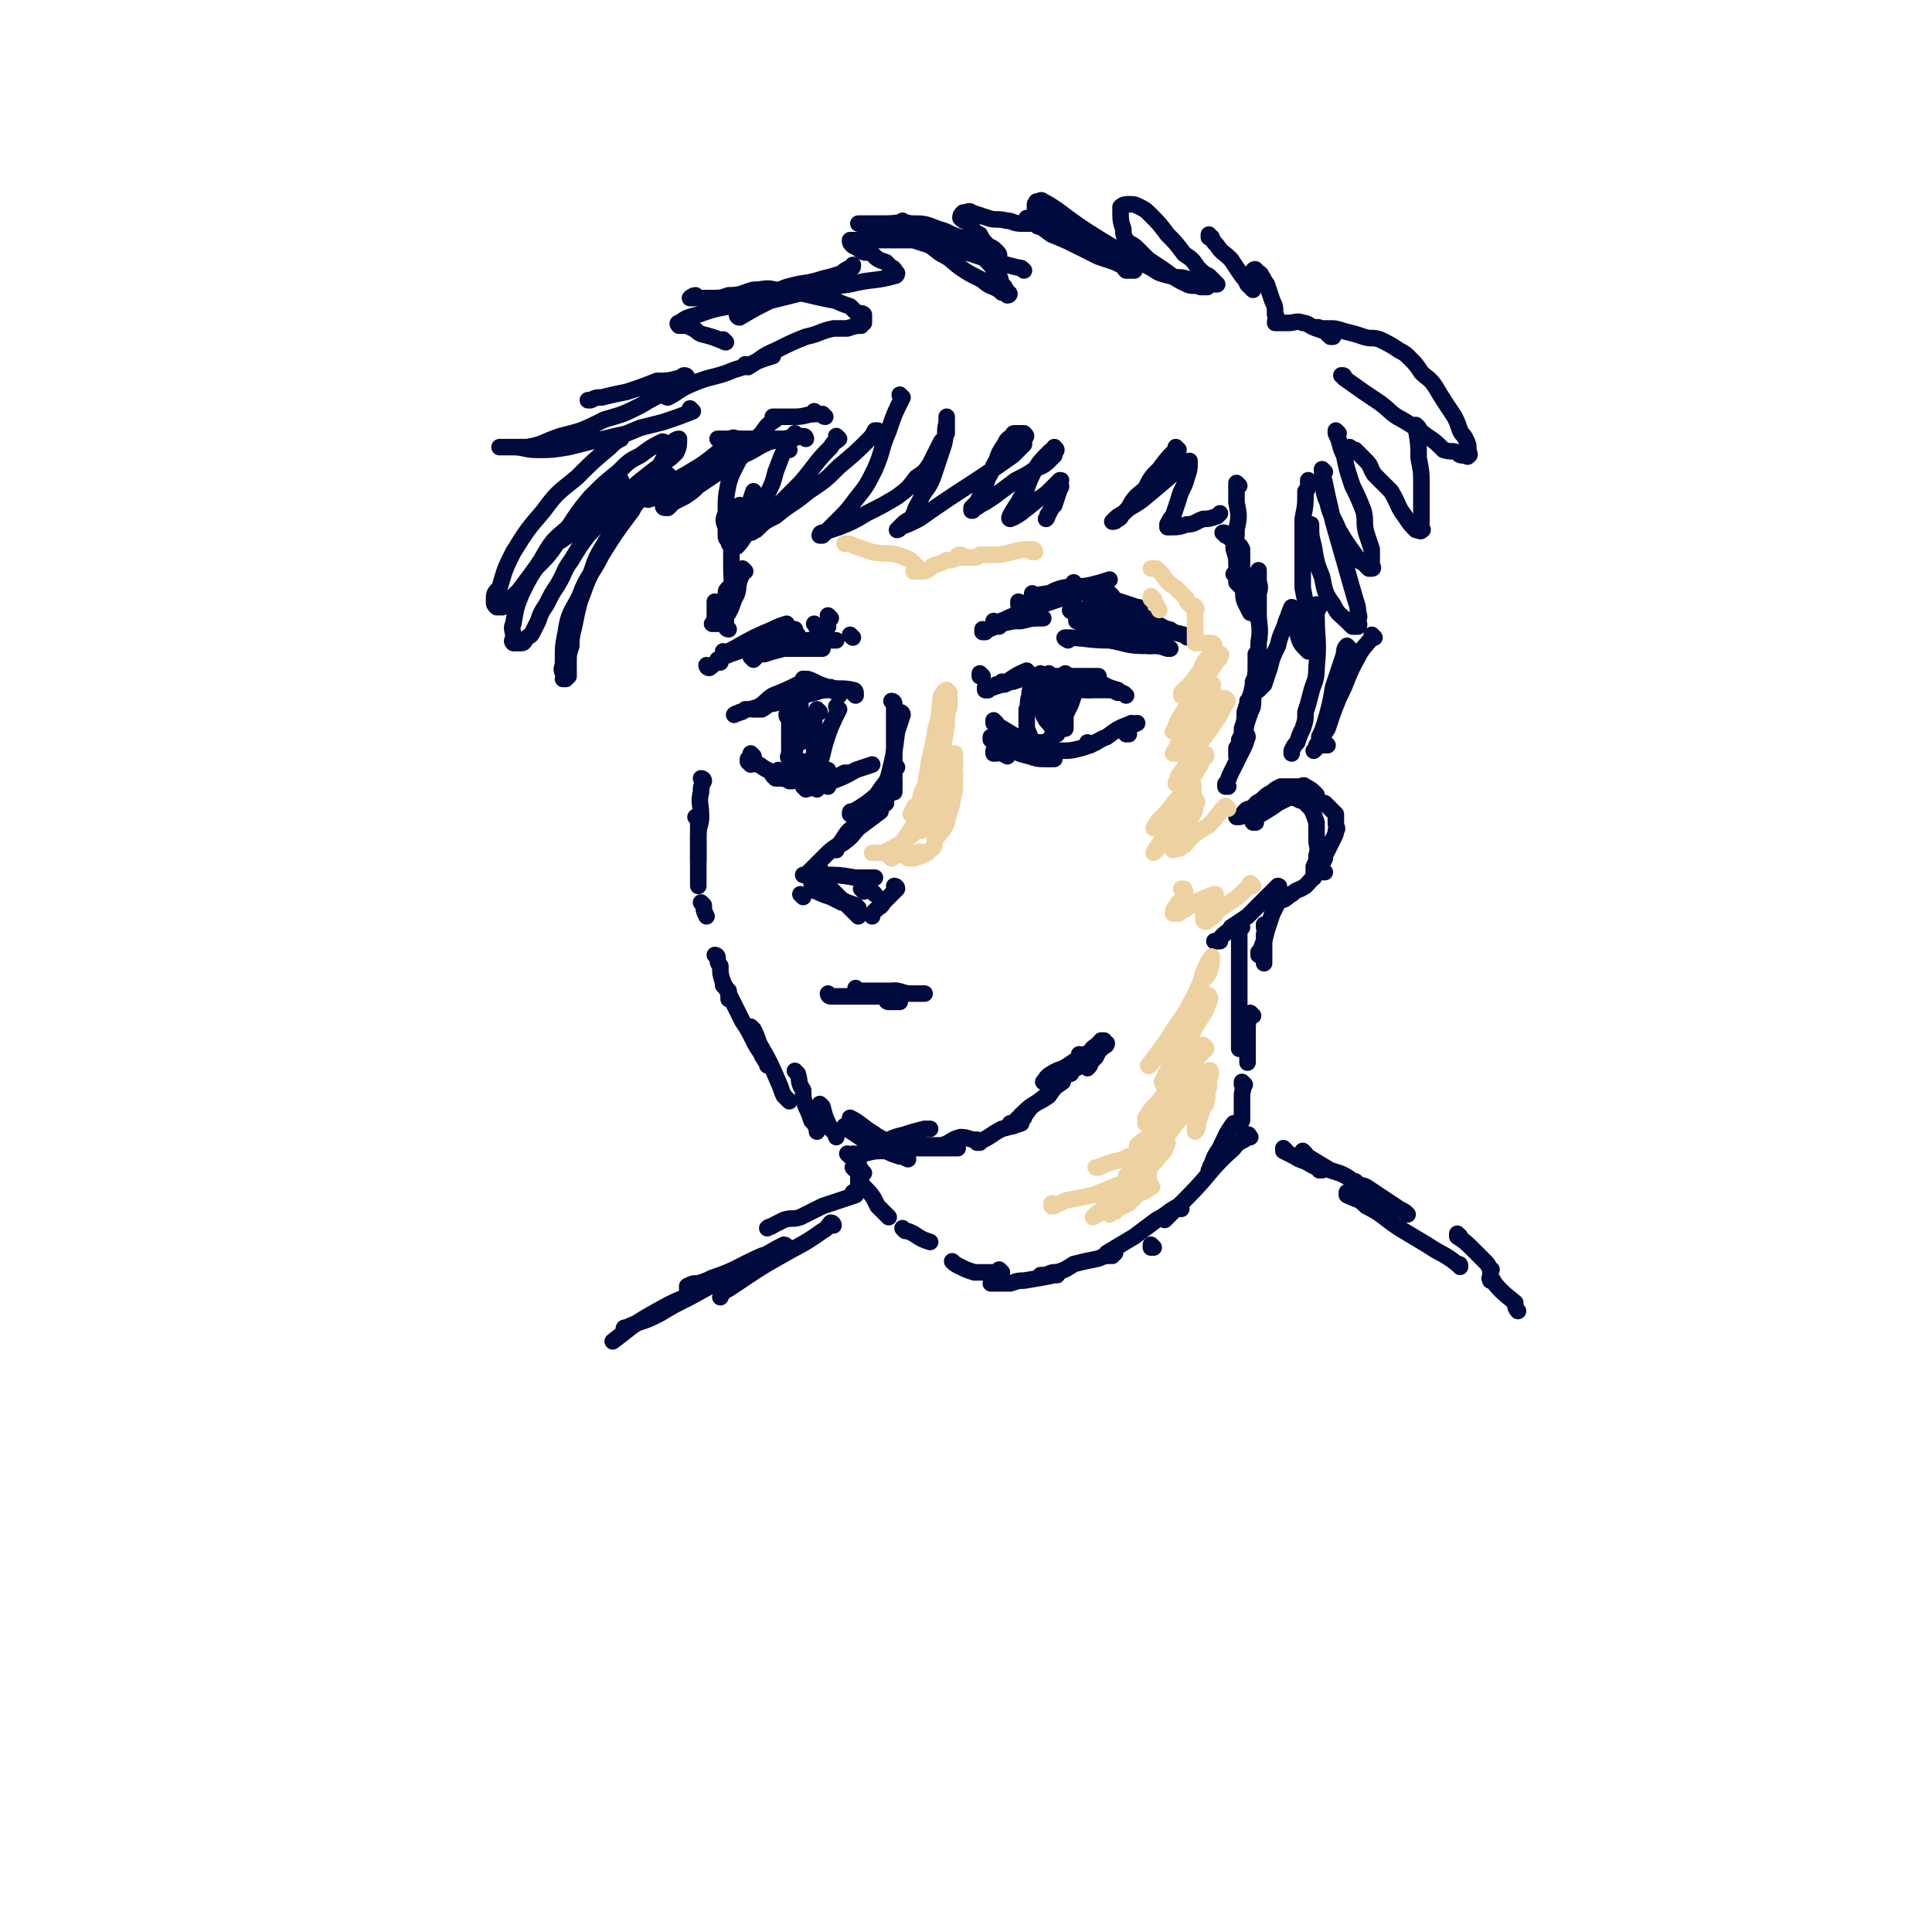 <svg viewBox='0 0 700 700' version='1.1' xmlns='http://www.w3.org/2000/svg' xmlns:xlink='http://www.w3.org/1999/xlink'><g fill='none' stroke='rgb(1,10,61)' stroke-width='6' stroke-linecap='round' stroke-linejoin='round'><path d='M356,245c0,0 -1,-1 -1,-1 0,0 0,0 0,1 0,0 0,0 0,0 1,0 0,-1 0,-1 '/><path d='M358,250c0,0 -1,-1 -1,-1 0,0 0,1 0,1 2,-1 2,-1 4,-2 '/><path d='M358,250c0,0 -1,-1 -1,-1 0,0 0,0 0,1 0,0 0,0 0,0 3,-1 3,-1 6,-2 4,-2 4,-3 9,-5 0,0 0,0 0,0 '/><path d='M364,248c0,0 -1,-1 -1,-1 0,0 0,1 0,1 2,0 2,-1 4,-1 3,-1 3,-1 5,-2 4,0 4,0 7,0 0,0 0,0 0,0 '/><path d='M374,245c0,0 -1,-1 -1,-1 0,0 0,0 0,1 0,0 0,0 0,0 6,0 6,0 11,0 2,0 2,0 5,0 2,0 2,0 4,0 2,0 2,0 5,0 0,0 0,0 0,0 '/><path d='M395,250c0,0 -1,-1 -1,-1 0,0 0,0 0,1 0,0 0,0 0,0 1,0 0,-1 0,-1 0,0 0,0 0,1 '/><path d='M369,270c0,0 -1,-1 -1,-1 0,0 0,0 0,1 0,0 0,0 0,0 1,0 0,-1 0,-1 '/><path d='M367,270c0,0 -1,-1 -1,-1 0,0 0,0 0,1 0,0 0,0 0,0 3,0 3,0 6,1 '/><path d='M361,273c0,0 -1,-1 -1,-1 0,0 0,0 0,1 0,0 0,0 0,0 1,0 0,-1 0,-1 0,0 0,0 0,1 0,0 0,0 0,0 1,0 0,-1 0,-1 2,0 3,1 5,2 '/><path d='M361,262c0,0 -1,-1 -1,-1 0,0 0,0 0,1 0,0 0,0 0,0 5,3 5,3 10,6 1,0 1,0 1,1 '/><path d='M360,268c0,0 -1,-1 -1,-1 0,0 0,0 0,1 0,0 0,0 0,0 1,0 0,-1 0,-1 0,0 0,1 0,1 4,2 4,2 7,3 3,2 3,2 7,3 3,1 3,1 7,1 1,0 1,0 2,0 '/><path d='M378,273c0,0 -1,-1 -1,-1 0,0 0,1 0,1 4,0 4,0 7,-1 4,0 4,0 8,-1 3,-1 3,-1 5,-2 '/><path d='M395,270c0,0 -1,-1 -1,-1 0,0 0,1 0,1 4,-1 4,-2 7,-3 4,-3 4,-3 9,-5 '/><path d='M409,266c0,0 -1,-1 -1,-1 0,0 0,0 0,1 0,0 0,0 0,0 1,0 0,0 0,-1 1,-2 2,-2 4,-3 '/><path d='M381,245c0,0 -1,-1 -1,-1 0,0 0,0 0,1 1,1 0,1 0,3 1,2 1,2 2,4 0,3 0,3 1,5 1,1 1,1 1,2 '/><path d='M378,245c0,0 -1,-1 -1,-1 0,0 0,0 0,1 0,0 0,0 0,0 1,0 0,-1 0,-1 0,0 0,0 0,1 0,0 0,0 0,0 0,3 -1,3 -1,7 1,4 1,4 2,7 1,2 1,2 2,3 1,1 1,2 2,2 1,0 1,0 3,0 0,0 0,0 0,0 '/><path d='M375,247c0,0 -1,-1 -1,-1 0,0 0,0 0,1 0,0 0,0 0,0 0,3 -1,2 -1,5 -1,3 0,3 -1,5 0,2 0,2 0,4 0,2 0,2 0,3 1,2 1,3 2,4 0,1 1,1 2,1 0,0 0,0 1,0 1,0 1,0 2,0 1,-1 1,-1 2,-2 1,0 1,-1 2,-1 0,-1 1,-1 1,-2 1,-1 0,-1 0,-2 1,-1 1,-1 2,-3 1,-2 1,-2 2,-4 1,-3 1,-3 2,-6 0,0 0,0 0,0 '/><path d='M387,245c0,0 -1,-1 -1,-1 0,0 0,0 0,1 1,2 0,2 0,5 0,3 0,3 0,6 0,2 0,2 0,5 0,1 0,1 0,3 '/><path d='M386,259c0,0 -1,-1 -1,-1 0,0 0,0 0,1 0,0 0,0 0,0 1,0 0,-1 0,-1 0,1 0,2 0,4 0,0 0,0 0,1 '/><path d='M387,250c0,0 -1,-1 -1,-1 0,0 0,1 0,1 3,0 3,0 6,0 2,0 2,0 4,0 2,0 2,0 4,0 3,0 3,0 5,1 2,0 2,0 3,1 '/><path d='M399,248c0,0 -1,-1 -1,-1 0,0 0,0 0,1 0,0 0,0 0,0 1,0 -1,-1 0,-1 2,1 3,2 7,3 1,1 1,1 1,1 '/><path d='M310,252c0,0 -1,-1 -1,-1 '/><path d='M304,252c0,0 -1,-1 -1,-1 '/><path d='M310,251c0,0 -1,-1 -1,-1 0,0 0,0 1,1 0,0 0,0 0,0 0,0 0,-1 -1,-1 -4,-1 -5,0 -9,-1 -3,-1 -3,-1 -5,-2 -2,-1 -2,-1 -4,-1 0,0 0,0 0,0 '/><path d='M302,250c0,0 -1,-1 -1,-1 0,0 0,0 1,1 0,0 0,0 0,0 -4,0 -4,0 -7,1 -4,1 -4,1 -8,2 -3,1 -3,1 -7,2 -2,0 -2,1 -4,2 -1,0 -2,0 -3,0 0,0 0,0 0,0 '/><path d='M292,247c0,0 -1,-1 -1,-1 0,0 1,1 1,1 -1,0 -2,1 -3,1 -4,2 -4,2 -9,4 -3,2 -2,2 -5,4 -3,1 -3,1 -5,1 -1,1 -1,1 -2,1 -1,1 -1,0 -2,1 '/><path d='M273,274c0,0 -1,-1 -1,-1 0,0 0,0 1,1 '/><path d='M272,276c0,0 -1,-1 -1,-1 0,0 0,0 1,1 '/><path d='M272,277c0,0 -1,-1 -1,-1 0,0 0,0 1,1 0,0 0,0 0,0 '/><path d='M273,276c0,0 -1,-1 -1,-1 0,0 0,0 1,1 0,0 0,0 0,0 0,0 -1,-1 -1,-1 0,0 0,0 1,1 0,0 0,0 0,0 1,1 1,1 2,1 4,3 4,2 8,4 2,1 2,1 3,2 '/><path d='M281,282c0,0 -1,-1 -1,-1 0,0 0,0 1,1 0,0 0,0 0,0 3,0 3,0 6,1 '/><path d='M292,286c0,0 -1,-1 -1,-1 0,0 0,0 1,1 0,0 0,0 0,0 3,-1 3,-1 6,-2 2,-1 2,-1 5,-2 1,-1 1,-1 3,-2 1,0 1,0 2,0 '/><path d='M300,285c0,0 -1,-1 -1,-1 5,-2 6,-2 11,-5 3,-1 3,-1 6,-2 '/><path d='M288,259c0,0 -1,-1 -1,-1 0,0 1,0 1,1 0,1 0,1 0,2 0,3 0,3 0,6 0,1 0,1 0,3 0,1 0,1 0,2 '/><path d='M288,251c0,0 -1,-1 -1,-1 0,0 0,0 1,1 0,0 0,0 0,0 0,0 -1,-1 -1,-1 0,0 1,0 1,1 -1,4 -2,4 -3,8 0,1 1,1 1,3 0,2 0,2 0,4 0,1 0,1 0,3 0,1 0,1 0,2 0,1 0,1 0,2 0,1 -1,1 0,2 0,1 1,0 2,1 1,0 1,0 2,0 1,0 1,0 3,0 1,0 1,0 1,-1 1,-1 1,-1 2,-2 0,-1 0,-1 1,-1 1,-2 1,-2 2,-3 1,-4 1,-4 3,-8 '/><path d='M290,252c0,0 -1,-1 -1,-1 0,0 0,0 1,1 0,0 0,0 0,0 0,3 0,3 0,6 0,2 0,2 0,5 0,1 0,1 0,3 0,1 0,1 0,3 '/><path d='M297,258c0,0 -1,-1 -1,-1 0,0 0,0 1,1 0,0 0,0 0,0 0,0 -1,-1 -1,-1 -1,2 -1,3 -1,6 0,3 0,3 0,5 -1,2 0,2 0,4 0,1 0,1 0,1 0,1 0,1 0,1 '/><path d='M304,257c0,0 -1,-1 -1,-1 0,0 0,0 1,1 0,0 0,0 0,0 -3,6 -3,6 -5,12 -1,4 -1,4 -2,8 0,3 -1,3 -2,6 0,1 1,1 1,3 0,0 0,0 0,0 '/><path d='M290,276c0,0 -1,-1 -1,-1 0,0 0,0 1,1 '/><path d='M283,280c0,0 -1,-1 -1,-1 0,0 0,0 1,1 0,0 0,0 0,0 3,0 3,0 7,0 5,-1 5,-1 10,-1 '/><path d='M284,282c0,0 -1,-1 -1,-1 1,0 2,1 4,1 5,-1 5,-1 9,-2 2,0 2,0 4,0 '/><path d='M285,234c0,0 -1,-1 -1,-1 0,0 0,0 1,1 '/><path d='M277,237c0,0 -1,-1 -1,-1 0,0 0,0 1,1 0,0 0,0 0,0 3,-1 3,-1 7,-2 '/><path d='M273,239c0,0 -1,-1 -1,-1 0,0 0,0 1,1 0,0 0,0 0,0 1,-1 1,-1 2,-2 4,-3 4,-3 7,-6 3,-1 3,-1 5,-3 0,0 0,0 1,0 '/><path d='M263,237c0,0 -1,-1 -1,-1 0,0 0,1 1,1 1,-1 1,-1 3,-2 5,-1 5,-1 9,-3 2,-1 2,-1 4,-1 '/><path d='M261,240c0,0 -1,0 -1,-1 4,-2 5,-2 10,-4 4,-2 4,-2 9,-3 2,-1 2,-1 5,-2 '/><path d='M257,242c0,0 -1,-1 -1,-1 0,0 0,1 1,1 4,-3 4,-4 9,-7 7,-4 7,-4 14,-7 2,-1 2,-1 5,-2 '/><path d='M275,236c0,0 -1,-1 -1,-1 0,0 0,0 1,1 0,0 0,0 0,0 3,-2 3,-2 7,-4 3,-1 3,-1 7,-2 '/><path d='M297,229c0,0 -1,-1 -1,-1 0,0 0,0 1,1 0,0 0,0 0,0 '/><path d='M300,227c0,0 -1,-1 -1,-1 0,0 0,0 1,1 0,0 0,0 0,0 '/><path d='M283,235c0,0 -1,-1 -1,-1 0,0 0,0 1,1 0,0 0,0 0,0 5,0 5,0 11,0 2,0 2,0 4,0 '/><path d='M282,232c0,0 -1,-1 -1,-1 3,0 4,1 8,1 5,0 5,0 10,0 2,0 2,0 4,0 '/><path d='M296,227c0,0 -1,-1 -1,-1 0,0 0,0 1,1 0,0 0,0 0,0 2,0 2,0 4,0 '/><path d='M301,224c0,0 -1,-1 -1,-1 0,0 0,0 1,1 '/><path d='M309,231c0,0 -1,-1 -1,-1 0,0 0,0 1,1 '/><path d='M357,229c0,0 -1,-1 -1,-1 0,0 0,1 0,1 7,-3 7,-3 13,-7 '/><path d='M362,227c0,0 -1,-1 -1,-1 0,0 0,1 0,1 1,0 1,0 2,-1 4,-1 4,-1 7,-1 4,-1 4,-1 8,-1 '/><path d='M361,226c0,0 -1,-1 -1,-1 0,0 0,1 0,1 6,-2 6,-3 13,-5 5,-2 5,-2 11,-4 4,-1 4,-1 7,-2 '/><path d='M370,219c0,0 -1,-1 -1,-1 0,0 0,0 0,1 0,0 0,0 0,0 4,-1 4,-1 7,-2 5,-2 5,-3 9,-4 5,-1 5,0 10,-1 4,-1 4,-1 7,-2 0,0 0,0 0,0 '/><path d='M375,216c0,0 -1,-1 -1,-1 0,0 0,0 0,1 0,0 0,0 0,0 5,-1 5,-1 9,-1 5,-1 5,-1 11,-1 3,-1 3,-1 6,-1 '/><path d='M390,212c0,0 -1,-1 -1,-1 0,0 0,1 0,1 5,2 5,2 9,3 4,2 4,2 8,3 3,1 3,1 6,2 1,0 1,0 1,1 '/><path d='M403,216c0,0 -1,-1 -1,-1 0,0 0,0 0,1 0,0 0,0 0,0 5,3 5,3 10,7 4,1 4,1 7,3 2,1 2,1 3,2 1,0 1,0 1,0 '/><path d='M391,225c0,0 -1,-1 -1,-1 0,0 0,1 0,1 8,3 8,3 16,6 5,2 5,1 10,3 4,0 4,0 7,1 1,0 1,0 1,0 '/><path d='M387,232c0,0 -2,-1 -1,-1 7,0 8,1 16,1 6,1 6,2 13,2 1,0 1,0 2,0 '/><path d='M390,221c0,0 -2,-1 -1,-1 3,1 4,2 9,4 7,2 7,2 15,3 4,1 4,1 8,2 0,0 0,0 0,0 '/><path d='M389,222c0,0 -2,-1 -1,-1 2,0 3,1 6,2 7,2 7,2 14,4 6,1 6,1 12,2 5,0 5,0 9,1 1,1 1,1 2,1 '/><path d='M396,220c0,0 -1,-1 -1,-1 2,0 2,1 5,2 6,2 6,2 13,4 5,1 5,1 10,3 1,0 1,0 2,1 '/><path d='M411,229c0,0 -1,-1 -1,-1 0,0 0,0 0,1 0,0 0,0 0,0 3,1 3,1 5,2 3,1 3,1 6,3 0,0 0,0 0,0 '/><path d='M422,232c0,0 -1,-1 -1,-1 0,0 0,0 0,1 '/><path d='M321,286c0,0 -1,-1 -1,-1 '/><path d='M324,255c0,0 -1,-1 -1,-1 0,0 1,0 1,1 0,7 0,7 0,15 0,4 0,4 0,9 0,2 0,2 0,5 0,2 0,2 0,3 0,0 0,0 0,0 '/><path d='M327,259c0,0 -1,-1 -1,-1 0,0 1,0 1,1 -1,3 -1,3 -2,6 -1,8 -1,8 -3,16 -1,3 -1,3 -2,5 0,2 -1,2 -2,3 '/><path d='M325,278c0,0 -1,-1 -1,-1 0,0 0,0 1,1 0,0 0,0 0,0 -3,4 -3,4 -6,8 -2,3 -2,3 -4,5 -1,1 -1,1 -2,3 '/><path d='M324,284c0,0 -1,-1 -1,-1 0,0 1,0 1,1 -5,3 -5,3 -10,7 -3,2 -3,2 -5,3 -1,0 -1,0 -1,1 '/><path d='M323,287c0,0 -1,-1 -1,-1 0,0 0,0 1,1 0,0 0,0 0,0 -1,1 -1,1 -2,2 -4,3 -4,3 -7,7 -3,3 -2,3 -5,6 -1,1 -1,1 -3,2 0,1 0,1 0,1 '/><path d='M319,294c0,0 -1,-1 -1,-1 0,0 1,0 1,1 -4,3 -4,3 -8,6 -2,2 -2,3 -5,5 -1,1 -2,1 -3,2 0,0 0,0 0,1 '/><path d='M321,291c0,0 -1,-1 -1,-1 0,0 1,0 1,1 -1,1 -2,1 -3,1 -4,4 -4,4 -8,7 -4,3 -3,3 -6,7 -3,2 -3,2 -5,4 -3,3 -3,3 -6,6 0,1 0,0 -1,1 -1,0 -1,0 -1,0 '/><path d='M291,325c0,0 -1,-1 -1,-1 0,0 0,0 1,1 0,0 0,0 0,0 0,0 -1,-1 -1,-1 '/><path d='M296,323c0,0 -1,-1 -1,-1 0,0 0,1 1,1 2,1 2,1 5,2 2,1 2,1 4,2 '/><path d='M295,321c0,0 -1,-1 -1,-1 1,1 2,1 4,3 4,1 3,1 7,3 2,1 2,1 5,2 0,0 0,0 1,1 '/><path d='M296,316c0,0 -1,-1 -1,-1 0,0 0,0 1,1 2,2 2,3 4,5 3,3 3,3 6,6 1,1 1,1 3,3 1,1 1,1 2,2 '/><path d='M299,317c0,0 -1,-1 -1,-1 0,0 0,0 1,1 0,0 0,0 0,0 5,0 5,0 11,1 4,0 4,0 7,0 '/><path d='M325,322c0,0 -1,-1 -1,-1 0,0 1,0 1,1 -2,2 -2,2 -5,5 -1,2 -1,1 -3,3 -1,1 -1,1 -1,2 '/><path d='M313,323c0,0 -1,-1 -1,-1 0,0 0,0 1,1 '/><path d='M320,327c0,0 -1,-1 -1,-1 '/><path d='M317,324c0,0 -1,-1 -1,-1 '/><path d='M311,359c0,0 -1,-1 -1,-1 0,0 0,1 1,1 4,0 4,0 9,0 2,0 2,0 5,0 '/><path d='M301,361c0,0 -1,-1 -1,-1 0,0 0,1 1,1 2,0 2,0 4,0 3,0 3,0 7,0 4,0 4,0 7,0 3,-1 3,-1 5,-2 3,0 3,1 6,1 2,0 2,0 4,0 0,0 0,0 1,0 '/><path d='M322,363c0,0 -1,-1 -1,-1 0,0 0,1 1,1 1,0 2,0 4,0 '/><path d='M253,297c0,0 -1,-1 -1,-1 0,0 1,0 1,1 0,2 0,2 0,4 0,3 0,3 0,6 0,1 0,1 0,3 0,1 0,1 0,2 '/><path d='M255,283c0,0 -1,-1 -1,-1 0,0 1,0 1,1 -1,2 -1,2 -1,4 -1,4 0,4 0,9 0,3 -1,3 -1,7 0,3 0,3 0,7 0,3 0,3 0,6 0,2 0,2 0,4 0,1 0,1 0,1 '/><path d='M255,328c0,0 -1,-1 -1,-1 0,0 0,0 1,1 0,0 0,0 0,0 0,2 0,2 1,4 '/><path d='M260,347c0,0 -1,-1 -1,-1 0,0 1,0 1,1 0,1 0,2 1,3 0,3 0,3 1,6 1,2 1,2 2,3 0,2 0,2 0,3 0,0 0,0 0,0 '/><path d='M263,358c0,0 -1,-1 -1,-1 0,0 0,0 1,1 3,6 3,6 6,12 2,3 2,3 4,7 1,2 1,2 3,5 0,1 1,1 1,2 1,1 1,1 1,2 '/><path d='M273,373c0,0 -1,-1 -1,-1 0,0 0,0 1,1 0,0 0,0 0,0 1,2 1,2 2,5 4,7 4,7 7,14 1,2 1,3 2,5 1,1 1,1 2,2 0,0 0,0 0,0 '/><path d='M289,389c0,0 -1,-1 -1,-1 0,0 0,0 1,1 0,0 0,0 0,0 1,3 0,3 2,6 0,3 0,3 1,6 1,2 1,2 2,5 1,1 1,1 2,3 0,0 0,0 0,1 '/><path d='M298,401c0,0 -1,-1 -1,-1 0,0 0,0 1,1 0,0 0,0 0,0 1,4 1,4 3,8 1,1 1,1 2,2 0,0 0,0 0,1 '/><path d='M308,419c0,0 -1,-1 -1,-1 0,0 0,0 1,1 0,0 0,0 0,0 2,-1 2,-1 5,-1 4,-1 4,-1 9,-1 0,0 0,0 1,0 '/><path d='M317,416c0,0 -1,-1 -1,-1 1,-1 2,-1 4,-1 4,-2 4,-2 8,-3 3,-1 3,-1 7,-2 1,0 1,0 2,0 '/><path d='M309,406c0,0 -1,-1 -1,-1 0,0 0,0 1,1 0,0 0,0 0,0 0,0 -1,-1 -1,-1 4,2 4,3 9,6 1,1 2,1 3,2 0,0 0,0 1,1 '/><path d='M307,409c0,0 -1,-1 -1,-1 0,0 0,0 1,1 3,2 3,2 6,4 4,2 4,2 8,4 2,1 2,1 5,2 1,0 1,0 3,1 0,0 0,0 0,0 '/><path d='M323,416c0,0 -1,-1 -1,-1 0,0 0,1 1,1 6,0 6,0 12,0 3,0 3,0 7,0 2,0 2,0 4,0 0,0 0,0 1,0 '/><path d='M332,415c0,0 -1,-1 -1,-1 1,0 2,0 4,1 3,0 3,0 6,0 4,-1 3,-2 7,-3 3,0 3,1 6,1 '/><path d='M355,414c0,0 -1,-1 -1,-1 0,0 0,1 0,1 5,-2 5,-3 9,-5 4,-1 4,-1 7,-2 0,0 0,0 0,0 '/><path d='M367,408c0,0 -1,-1 -1,-1 0,0 0,0 0,1 0,0 0,0 0,0 3,-3 3,-3 5,-5 4,-4 5,-3 9,-6 2,-3 2,-3 5,-5 0,0 0,0 0,0 '/><path d='M371,405c0,0 -1,-1 -1,-1 0,0 0,0 0,1 0,0 0,0 0,0 1,0 0,-1 0,-1 0,0 0,1 0,1 3,-2 2,-3 5,-5 4,-3 4,-3 8,-7 2,-2 2,-2 5,-5 1,-1 2,-1 3,-3 0,-1 0,-1 0,-1 1,-1 1,-2 0,-2 0,0 0,1 0,1 -2,2 -2,2 -3,3 -2,2 -2,2 -4,3 -1,1 -2,1 -3,2 -1,0 -1,0 -2,1 0,0 -1,0 -1,0 1,-1 1,-2 3,-3 3,-2 3,-1 6,-3 3,-2 3,-2 6,-4 3,-1 2,-2 4,-3 1,-1 2,-1 3,-2 0,0 0,0 -1,0 0,-1 0,-1 0,0 -1,1 -1,1 -2,3 -2,1 -2,1 -4,3 -2,2 -2,2 -3,4 -1,0 -1,0 -2,1 0,1 0,1 0,1 0,0 0,-1 0,-1 4,-4 4,-3 8,-6 1,-1 2,-1 3,-2 1,-1 1,-1 2,-2 0,0 0,1 -1,1 0,0 -1,0 -1,0 -1,2 -1,2 -2,4 -1,1 -1,1 -2,2 0,1 0,1 -1,2 '/><path d='M455,298c0,0 -1,-1 -1,-1 0,0 0,0 0,1 0,0 0,0 0,0 1,0 -1,0 0,-1 4,-3 5,-3 9,-6 2,-1 2,-1 4,-2 2,0 2,0 4,1 1,0 1,0 2,1 1,1 1,1 2,2 1,2 1,2 2,5 0,3 0,3 0,6 0,3 1,3 0,6 0,2 0,2 -1,4 0,1 0,1 0,2 0,1 0,2 0,2 0,0 0,-1 0,-1 1,-1 1,-1 2,-2 1,-2 1,-2 2,-4 0,-1 0,-1 1,-3 1,-2 1,-2 2,-4 1,-2 1,-2 1,-3 1,-1 0,-1 0,-3 0,0 0,-1 0,-1 0,-1 0,-1 0,-2 -1,-1 -1,-1 -2,-2 -1,-1 -1,-1 -2,-2 -1,0 -1,0 -2,-1 -1,-1 -1,-1 -1,-2 -2,-2 -2,-2 -4,-3 -1,-1 -1,0 -2,0 -3,0 -3,0 -7,0 -2,1 -2,1 -3,2 -2,1 -2,1 -4,3 -2,1 -2,1 -3,3 -2,0 -2,0 -3,1 -1,1 -1,2 -2,2 0,0 0,0 -1,0 '/><path d='M480,316c0,0 -1,-1 -1,-1 0,0 0,0 0,1 0,0 0,0 0,0 1,0 0,-1 0,-1 -3,2 -3,3 -6,6 -3,2 -3,1 -5,3 -2,1 -1,1 -3,2 0,0 -1,0 -1,0 -1,0 -1,0 -1,0 0,-1 0,-1 0,-1 0,-1 0,-1 0,-2 0,-1 1,-2 0,-2 0,0 -1,1 -2,2 -2,2 -2,2 -4,4 -3,3 -3,3 -5,5 -3,2 -3,2 -6,4 -1,2 -1,1 -3,3 -1,1 -1,1 -1,2 -1,0 -1,0 -2,0 '/><path d='M459,336c0,0 -1,-1 -1,-1 0,0 0,0 0,1 1,1 0,1 0,3 0,3 0,3 0,6 0,2 0,2 0,4 0,0 0,0 0,0 '/><path d='M450,336c0,0 -1,-1 -1,-1 0,0 0,0 0,1 0,0 0,0 0,0 0,5 0,5 0,10 0,7 0,7 0,14 0,6 0,6 0,12 0,4 0,4 0,8 '/><path d='M457,346c0,0 -1,-1 -1,-1 0,0 0,0 0,1 0,0 0,0 0,0 2,-5 2,-5 3,-9 1,-3 1,-3 2,-6 1,-2 1,-2 2,-4 '/><path d='M445,285c0,0 -1,-1 -1,-1 0,0 0,1 0,1 1,-2 1,-3 2,-5 2,-4 2,-4 4,-8 1,-2 1,-2 2,-5 0,-1 -1,-1 -1,-2 0,-1 0,-1 0,-2 0,0 0,0 0,0 0,0 1,0 0,1 0,2 -1,2 -2,4 0,2 0,2 -1,3 0,1 0,1 0,2 0,1 0,1 0,1 0,0 0,0 0,0 0,-1 0,-1 0,-2 1,-3 1,-3 2,-6 1,-3 1,-3 2,-7 1,-3 1,-2 2,-5 0,-1 0,-1 0,-3 1,-1 0,-1 0,-2 0,-1 0,-1 0,-2 0,0 0,1 0,1 0,2 1,2 0,5 0,3 0,3 -1,5 -1,3 -1,3 -2,6 -1,1 0,1 -1,3 0,1 0,2 0,1 0,-1 0,-2 0,-4 1,-3 1,-3 1,-6 2,-7 3,-7 4,-13 0,-2 0,-2 0,-4 0,-1 0,-1 0,-3 0,0 0,-1 0,-1 0,0 0,0 0,1 0,3 0,3 0,6 -1,4 -1,4 -2,9 -1,3 -1,3 -2,6 0,1 0,2 0,3 0,1 0,1 0,2 0,0 0,0 0,0 0,-1 0,-1 0,-2 1,-4 1,-4 1,-7 0,-1 0,-1 0,-1 '/><path d='M469,221c0,0 -1,-1 -1,-1 -1,2 -1,3 -2,5 -1,4 -2,4 -3,9 -2,4 -2,4 -3,8 -1,3 -1,3 -2,6 -1,1 -1,1 -2,2 0,0 0,0 -1,0 0,-1 0,-1 0,-2 0,-2 0,-2 0,-4 1,-5 1,-5 1,-11 1,-6 0,-6 0,-11 0,-7 0,-7 0,-14 0,-1 0,-2 0,-1 0,0 0,1 0,3 0,2 1,2 0,5 0,2 0,2 -1,4 0,1 0,1 0,3 0,0 0,0 0,1 0,0 0,0 0,0 -1,-1 -1,-1 -2,-1 -1,-2 -1,-2 -2,-4 -1,-3 0,-3 -1,-7 -1,-3 -1,-3 -2,-6 0,-3 0,-3 -1,-6 0,-1 0,-1 0,-2 0,-1 0,-1 0,-1 0,0 1,0 1,0 1,2 1,1 2,3 0,3 0,3 0,7 1,2 0,2 0,4 0,1 0,1 0,2 0,1 1,1 0,1 0,0 -1,-1 -2,-2 0,-2 0,-2 -1,-3 '/><path d='M449,176c0,0 -1,-1 -1,-1 0,3 0,4 0,7 1,5 1,5 0,10 0,1 0,2 0,2 -1,1 -1,1 -2,1 -1,0 -1,-1 -2,-1 0,-1 0,-1 -1,-1 '/><path d='M270,207c0,0 -1,-1 -1,-1 0,1 0,2 -1,4 -1,3 0,4 -2,7 -1,3 -1,3 -2,5 -1,1 -1,1 -2,3 -1,0 -1,0 -2,1 -1,0 -1,0 -2,0 0,0 1,-1 1,-1 0,-1 0,-1 0,-2 0,-1 0,-1 0,-2 0,-1 0,-1 0,-3 0,0 0,0 0,0 '/><path d='M264,228c0,0 -1,0 -1,-1 0,-1 0,-1 0,-3 0,-5 0,-5 0,-9 0,-1 0,-1 1,-2 '/><path d='M266,217c0,0 -1,-1 -1,-1 0,0 1,1 1,1 -1,-7 -1,-8 -1,-15 0,-5 0,-5 1,-11 1,-4 1,-4 2,-8 '/><path d='M271,188c0,0 -1,-1 -1,-1 0,0 0,1 1,1 0,0 0,0 0,0 0,-2 0,-2 0,-4 1,-3 1,-3 2,-6 '/><path d='M286,163c0,0 -1,-1 -1,-1 0,0 0,1 1,1 0,0 0,0 0,0 0,0 -1,-1 -1,-1 -2,3 -2,4 -4,9 -1,4 -1,4 -3,8 -2,4 -2,4 -4,8 -2,3 -1,3 -3,6 -2,2 -2,3 -4,5 0,0 -1,0 -2,0 -1,-1 -1,-1 -1,-2 -1,-1 -1,-1 -1,-2 0,-1 0,-1 0,-3 -1,-2 -1,-3 0,-5 0,-6 0,-6 1,-11 1,-3 1,-3 2,-5 2,-4 2,-4 4,-6 2,-4 3,-4 6,-7 2,-3 2,-3 5,-5 '/><path d='M299,151c0,0 -1,-1 -1,-1 0,0 0,1 1,1 0,0 0,0 0,0 0,0 -1,-1 -1,-1 0,0 0,1 1,1 0,0 0,0 0,0 '/><path d='M296,150c0,0 -1,-1 -1,-1 0,0 0,1 1,1 0,0 0,0 0,0 -4,0 -4,1 -8,1 -3,0 -3,0 -7,0 -1,0 -1,0 -1,0 '/><path d='M292,159c0,0 0,-1 -1,-1 -2,0 -3,1 -5,1 -5,0 -5,0 -9,0 -4,0 -4,0 -7,0 -3,0 -3,0 -5,0 -2,0 -2,0 -4,0 -1,0 -1,0 -1,0 '/><path d='M289,158c0,0 -1,-1 -1,-1 0,0 1,1 1,1 -5,1 -5,1 -10,2 -5,2 -5,3 -10,5 -4,2 -4,2 -9,3 -3,2 -3,2 -5,3 -1,0 -1,0 -2,0 -1,0 -1,0 -1,0 '/><path d='M272,163c0,0 -1,-1 -1,-1 0,0 0,1 1,1 0,0 0,0 0,0 -7,5 -7,5 -13,9 -3,2 -3,2 -6,4 -2,2 -2,2 -5,4 -2,1 -2,1 -4,2 -1,1 -1,1 -2,2 -1,0 -1,0 -1,0 -1,0 -1,-1 0,-1 1,-2 1,-2 2,-3 4,-3 4,-3 7,-6 4,-2 4,-2 7,-5 3,-2 3,-2 7,-4 2,-2 2,-2 3,-4 1,-1 1,-1 1,-1 -1,0 -2,0 -4,1 -3,2 -2,2 -5,4 -4,3 -4,3 -7,5 -3,3 -3,3 -6,5 -3,1 -3,2 -5,3 -2,1 -2,1 -4,2 -1,1 -3,1 -2,1 1,-2 2,-3 5,-4 11,-7 11,-6 22,-13 2,-1 2,-1 5,-3 0,-1 1,-1 1,-2 0,0 -1,0 -1,0 -1,0 -1,-1 -2,0 -3,2 -2,2 -5,5 -5,4 -5,4 -10,7 -5,3 -5,3 -10,5 -4,3 -4,3 -9,4 -3,1 -3,1 -6,2 -1,0 -1,0 -2,0 -1,0 -1,0 -2,0 -1,0 -1,0 -2,0 -1,0 0,0 -1,1 -2,1 -2,1 -3,2 -2,1 -2,0 -3,1 -2,1 -3,1 -4,2 -1,1 0,2 -1,3 -1,1 -1,1 -2,2 -1,0 -1,0 -2,1 0,1 0,1 0,2 0,0 0,0 0,0 3,-2 3,-2 6,-4 6,-3 6,-4 12,-8 6,-4 5,-5 10,-9 5,-4 5,-4 9,-7 3,-2 3,-2 5,-4 1,-2 1,-3 1,-5 0,0 -1,0 -2,1 -1,2 -1,3 -3,5 -2,4 -2,4 -5,7 -3,4 -3,4 -6,7 -3,5 -3,5 -6,9 -2,4 -2,4 -5,9 -3,5 -3,5 -5,11 -2,4 -2,5 -4,10 -1,4 -1,4 -2,9 -1,4 -1,4 -1,7 -1,3 -1,3 -1,6 0,1 0,1 0,3 0,1 0,1 0,2 -1,1 -1,1 -2,1 0,0 1,0 1,0 0,-1 -1,-1 -1,-2 -1,-2 0,-2 0,-4 0,-6 0,-6 1,-11 1,-7 2,-7 5,-13 3,-8 4,-7 8,-15 5,-8 5,-8 11,-16 1,-2 1,-2 3,-4 '/><path d='M243,173c0,0 -1,-1 -1,-1 0,0 0,1 1,1 0,0 0,0 0,0 -4,2 -5,1 -9,3 -3,2 -3,2 -7,4 -3,3 -3,3 -6,6 -4,3 -4,4 -8,8 -3,4 -3,4 -6,9 -3,4 -2,4 -5,9 -2,3 -2,3 -4,7 -2,3 -2,3 -3,6 -1,2 -1,2 -2,4 -1,2 -1,1 -2,2 -1,1 -1,2 -2,2 0,0 0,0 -1,0 -1,0 -2,0 -2,0 -1,-1 0,-1 0,-2 0,-3 -1,-3 0,-5 1,-6 1,-6 3,-11 3,-6 3,-6 7,-12 4,-7 4,-7 10,-12 6,-7 6,-6 13,-12 3,-3 3,-3 6,-5 '/><path d='M241,161c0,0 -1,-1 -1,-1 0,0 0,1 1,1 0,0 0,0 0,0 0,0 0,-1 -1,-1 -4,2 -4,2 -8,5 -4,2 -4,2 -8,6 -5,4 -5,4 -10,9 -6,7 -5,7 -11,15 -4,6 -4,6 -9,11 -3,4 -3,4 -6,8 -2,2 -2,2 -4,4 -1,1 -1,1 -2,2 -1,0 -1,0 -2,0 -1,-1 -1,-1 -1,-2 0,-3 0,-3 2,-5 2,-7 2,-7 5,-13 5,-8 5,-8 11,-15 5,-7 6,-7 12,-12 6,-6 6,-6 12,-11 2,-2 2,-2 4,-3 '/><path d='M251,149c0,0 -1,-1 -1,-1 0,0 1,1 1,1 -5,2 -5,2 -11,4 -4,1 -4,1 -8,2 -5,2 -4,2 -9,3 -4,1 -4,1 -9,2 -4,1 -4,1 -8,2 -6,1 -6,1 -11,1 -5,0 -5,-1 -9,-1 -1,0 -1,0 -2,0 -1,0 -1,0 -2,0 0,0 -1,0 -1,0 0,0 0,0 0,0 1,0 1,0 3,0 3,0 4,0 7,0 6,-1 6,-2 12,-4 8,-2 8,-2 16,-6 7,-2 7,-2 13,-5 5,-3 5,-3 10,-5 1,-1 1,-1 3,-2 1,-1 1,-1 3,-2 0,-1 0,-1 1,-1 0,0 0,0 0,0 0,0 0,-1 -1,-1 -1,0 -1,1 -2,1 -4,1 -4,1 -8,1 -5,2 -5,2 -11,4 -5,1 -5,1 -9,2 -2,0 -2,0 -4,1 -1,0 -1,0 -1,0 '/><path d='M304,159c0,0 -1,-1 -1,-1 0,0 1,1 1,1 -1,1 -2,1 -3,3 -6,6 -5,6 -11,13 -4,4 -4,4 -9,9 -2,3 -2,3 -5,5 -1,2 -1,2 -3,3 0,1 -1,1 -1,1 0,0 1,-1 2,-1 3,-3 3,-3 7,-5 6,-5 6,-4 12,-9 6,-4 6,-4 11,-9 6,-5 6,-5 11,-10 1,-1 1,-1 2,-3 0,0 0,0 1,0 '/><path d='M327,144c0,0 -1,-1 -1,-1 0,0 0,1 1,1 0,0 0,0 0,0 -3,6 -3,6 -5,12 -3,7 -2,7 -5,14 -3,6 -3,6 -7,11 -3,4 -3,4 -6,7 -2,2 -2,2 -4,4 -1,1 -1,1 -2,2 -1,0 -1,0 -1,0 0,0 0,-1 1,-1 3,-1 3,-1 6,-2 5,-2 5,-2 10,-5 6,-3 6,-3 11,-6 4,-3 4,-3 7,-7 3,-2 3,-2 5,-5 1,-2 1,-2 2,-4 1,-2 1,-2 2,-4 1,-1 1,-1 2,-3 0,-1 0,-1 0,-1 0,-1 0,-1 0,-2 0,-1 0,-1 0,-2 0,-1 0,-1 0,-1 0,0 0,0 0,0 0,1 0,1 0,2 -1,4 0,4 -1,8 -2,6 -2,6 -4,12 -2,5 -3,4 -5,9 -2,3 -1,3 -3,6 -2,1 -2,1 -3,2 -1,1 -2,2 -2,2 0,0 1,0 1,-1 3,-1 3,-1 7,-3 17,-12 17,-11 34,-23 2,-2 2,-2 4,-4 0,-1 0,-1 0,-2 1,-1 1,-1 0,-2 0,0 0,0 -1,0 -1,0 -1,0 -2,0 -1,0 -1,0 -1,1 -2,1 -2,1 -3,3 -2,3 -2,3 -3,6 -2,3 -1,3 -3,6 -1,3 -1,3 -2,5 -1,2 -1,2 -2,4 -1,1 -1,1 -2,2 0,1 0,1 0,1 1,0 0,0 0,0 1,-1 2,-1 3,-2 2,-1 2,-1 5,-3 4,-3 4,-3 8,-6 4,-2 4,-2 7,-4 2,-1 3,-1 5,-3 1,-1 1,-1 2,-2 0,0 0,0 0,-1 1,-1 1,-1 0,-2 0,0 0,1 0,1 -1,0 -1,0 -2,1 -3,3 -3,3 -5,6 -2,4 -2,4 -3,7 -2,3 -2,3 -3,5 -2,3 -4,6 -3,6 3,-1 5,-3 10,-7 3,-2 3,-2 5,-4 1,-1 1,-1 2,-2 1,-1 1,-1 1,-1 1,0 0,0 0,1 0,1 1,1 0,2 -1,3 -1,3 -2,6 -1,1 -1,1 -2,3 -1,1 0,1 -1,2 0,0 0,0 0,0 '/><path d='M427,163c0,0 -1,-1 -1,-1 0,0 0,1 0,1 0,0 0,0 0,0 -3,3 -3,3 -6,7 -3,3 -3,3 -5,7 -2,2 -3,2 -5,5 -1,2 -1,2 -3,4 -1,1 -1,2 -2,2 -1,1 -1,1 -2,1 0,0 0,0 0,0 2,-2 2,-2 4,-3 3,-3 3,-2 7,-5 6,-5 6,-5 13,-11 1,-1 1,-1 3,-2 1,-1 1,-1 1,-1 0,0 0,0 0,0 0,3 0,3 -1,6 -1,4 -2,4 -3,8 -1,3 -1,3 -2,6 -1,1 -1,1 -2,3 0,1 0,1 0,1 4,0 4,0 7,-1 3,0 3,-1 6,-2 2,0 2,0 5,-1 1,-1 1,-1 1,-1 '/><path d='M242,144c0,0 -1,-1 -1,-1 0,0 0,1 1,1 4,-2 4,-3 9,-5 7,-3 8,-2 15,-5 7,-2 7,-3 14,-5 '/><path d='M271,133c0,0 -1,-1 -1,-1 0,0 0,1 1,1 0,0 0,0 0,0 0,0 -1,-1 -1,-1 0,0 0,1 1,1 0,0 0,0 0,0 5,-3 5,-4 10,-6 6,-3 6,-3 11,-5 5,-1 5,-2 10,-3 3,0 3,0 5,0 3,-1 3,-1 5,-1 0,0 0,-1 1,-1 0,0 0,-1 0,-1 0,-1 0,-1 0,-2 -1,-1 -1,0 -3,-1 -1,-1 -1,-1 -2,-2 -3,-1 -3,-1 -5,-2 -11,-2 -11,-3 -22,-4 -4,-1 -4,0 -8,0 -4,1 -4,2 -9,2 -3,1 -3,1 -6,1 -2,0 -2,0 -3,0 -2,0 -2,0 -3,0 -1,0 -2,0 -2,0 0,0 1,-1 2,-1 '/><path d='M268,115c0,0 -1,-1 -1,-1 0,0 0,1 1,1 0,0 0,0 0,0 5,-3 5,-3 11,-6 8,-2 8,-2 16,-4 7,-2 7,-1 13,-2 8,-2 9,-1 16,-3 1,0 1,-1 1,-1 -1,-1 -1,-2 -2,-2 -1,-1 -1,-1 -2,-2 -3,-1 -3,-1 -5,-3 -2,-1 -2,0 -4,-1 -1,-1 -1,-1 -3,-2 -1,-1 -1,-1 -1,-2 0,0 0,0 0,0 2,0 2,0 3,0 5,0 5,0 9,0 3,0 3,0 6,0 2,0 2,0 4,0 1,0 1,0 2,0 0,0 0,0 0,0 -1,0 -1,0 -2,0 -1,0 -1,0 -2,0 -1,0 -1,0 -2,0 -1,0 -1,-1 -2,-1 0,-1 -1,0 -1,0 1,0 2,0 5,0 3,1 3,1 6,2 4,1 4,2 7,4 4,2 3,2 7,5 3,2 3,2 7,4 2,1 2,2 5,3 2,1 2,1 3,2 1,0 2,1 2,1 1,0 1,-1 0,-1 0,-1 -1,-1 -1,-2 -2,-2 -1,-2 -2,-4 -2,-2 -2,-3 -4,-5 -2,-2 -2,-2 -4,-3 -3,-2 -3,-2 -7,-3 -2,-1 -2,-1 -5,-2 -2,0 -2,-1 -4,-1 -1,-1 -1,0 -2,0 -1,0 -1,0 -2,0 0,0 -1,0 0,0 1,0 1,-1 2,0 4,1 4,1 8,3 4,2 4,2 8,3 9,3 9,3 17,5 1,0 1,0 2,1 '/><path d='M263,124c0,0 -1,-1 -1,-1 0,0 0,1 1,1 0,0 0,0 0,0 -5,-2 -5,-2 -9,-3 -2,-1 -1,-1 -3,-2 -2,-1 -2,-1 -3,-1 -1,0 -1,0 -2,0 0,0 -1,-1 0,-1 3,-2 3,-2 7,-3 8,-3 8,-2 15,-4 9,-2 9,-3 17,-6 7,-2 7,-1 13,-3 4,-1 4,-1 7,-2 1,-1 1,-1 3,-2 1,0 1,0 1,-1 '/><path d='M328,81c0,0 -1,0 -1,-1 0,0 1,1 1,1 -2,0 -3,0 -6,0 -2,0 -2,0 -5,0 -1,0 -1,0 -3,0 -1,0 -1,0 -2,0 0,0 -1,0 -1,0 1,0 2,0 3,0 4,0 4,0 7,0 5,0 5,-1 9,0 5,0 5,0 10,2 4,1 4,2 8,3 3,2 3,2 6,3 2,1 2,1 4,2 1,1 1,1 3,2 0,0 1,0 1,0 0,-1 0,-1 -1,-2 -1,-1 -1,-1 -3,-2 -2,-2 -2,-2 -3,-4 -2,-1 -2,-1 -3,-3 -1,-1 -1,-1 -2,-2 -1,0 -1,0 -2,-1 0,-1 0,-1 1,-2 0,0 0,0 0,0 2,0 2,-1 3,0 3,1 3,1 6,2 3,1 3,0 7,1 2,0 2,1 5,1 1,0 1,0 3,0 2,0 2,0 3,1 '/><path d='M373,80c0,0 -1,0 -1,-1 0,0 0,1 0,1 0,0 0,0 0,0 5,2 5,2 9,5 5,2 5,2 9,4 4,2 4,2 8,4 3,1 3,1 6,2 2,1 2,1 4,2 1,0 1,0 2,1 1,0 1,0 1,0 -1,0 -1,0 -3,0 -1,-1 -1,-2 -3,-3 -4,-2 -4,-2 -8,-5 -4,-2 -5,-1 -9,-4 -2,-1 -2,-2 -5,-3 -1,-1 -2,-1 -3,-2 -1,-1 -1,-1 -2,-2 -1,-1 -1,0 -2,-1 0,-1 0,-1 -1,-2 0,-1 0,-1 0,-2 1,-1 0,-1 1,-1 1,0 1,-1 2,0 2,1 2,1 5,3 8,6 8,6 16,11 5,3 5,3 10,6 4,2 4,2 8,4 3,2 3,2 7,3 3,1 3,0 6,1 3,1 3,1 6,2 0,1 1,1 1,1 1,0 0,0 0,0 -1,0 -1,0 -2,0 -2,-1 -3,0 -5,-1 -4,-2 -4,-2 -8,-5 -3,-2 -3,-2 -6,-4 -2,-2 -2,-2 -4,-4 -2,-2 -2,-1 -4,-3 -1,-2 -1,-2 -1,-4 -1,-3 -1,-3 -1,-7 0,0 0,-1 0,-1 1,-1 2,-1 3,-1 2,0 2,0 4,1 2,1 2,1 4,3 3,3 3,3 6,7 3,3 3,3 6,7 3,2 3,2 5,5 2,2 2,2 4,3 1,1 1,1 2,2 0,1 1,1 1,1 0,0 0,0 -1,0 '/><path d='M439,86c0,0 -1,0 -1,-1 0,0 0,1 0,1 2,1 1,1 3,3 2,3 2,2 5,5 2,3 2,3 4,6 1,1 1,1 2,3 1,1 1,1 2,2 0,0 0,0 0,0 0,0 0,0 0,0 0,-1 0,-1 0,-2 0,-1 0,-1 0,-2 0,-1 0,-1 0,-2 0,-1 0,-1 0,-1 1,-1 1,0 1,0 1,1 2,1 2,2 1,1 1,2 2,3 1,3 1,3 2,6 1,2 1,2 1,5 1,1 0,1 0,3 0,0 0,0 0,0 0,0 0,0 0,0 1,0 1,0 2,0 2,0 2,0 3,0 2,0 3,-1 5,0 2,0 2,1 5,2 3,1 3,1 6,3 0,0 0,0 0,0 0,0 -1,0 -1,0 -1,-1 -1,-1 -2,-2 -1,0 -1,-1 -2,-1 0,-1 -2,0 -1,0 1,0 2,0 4,0 3,0 3,0 6,1 4,1 4,1 7,2 3,1 3,0 6,1 4,2 4,2 7,4 2,1 2,1 4,3 2,2 2,2 4,5 2,2 3,2 5,5 3,5 3,5 7,11 1,2 1,2 2,5 1,2 1,1 2,3 1,2 1,2 1,4 0,1 1,2 0,2 0,1 -1,0 -1,0 -2,0 -2,0 -3,-1 -2,-1 -2,0 -5,-1 -3,-3 -3,-3 -6,-5 -4,-3 -4,-3 -9,-6 -4,-2 -4,-3 -8,-6 -6,-4 -6,-4 -13,-9 0,-1 0,-1 -1,-1 '/><path d='M514,155c0,0 -1,-1 -1,-1 0,0 0,1 0,1 0,0 0,0 0,0 1,6 1,6 1,11 1,5 1,5 1,9 0,3 0,3 0,7 0,3 0,3 0,6 0,1 0,1 0,3 0,1 1,1 0,1 0,1 -1,0 -2,0 -2,-2 -2,-2 -4,-5 -3,-4 -2,-4 -5,-9 -3,-3 -3,-3 -6,-6 -2,-3 -1,-3 -3,-5 -2,-2 -2,-2 -4,-4 -1,0 -1,0 -2,-1 0,0 0,0 0,0 '/><path d='M485,157c0,0 -1,-1 -1,-1 0,0 0,0 0,1 2,4 1,4 3,8 1,5 1,5 3,11 2,4 2,4 4,9 1,4 0,4 1,8 1,3 1,3 2,6 0,2 0,2 0,4 0,1 0,1 0,2 0,0 1,1 0,1 0,0 -1,0 -1,0 -1,-1 -1,-1 -2,-2 -2,-1 -2,-1 -3,-3 -3,-4 -3,-4 -6,-9 -2,-5 -3,-5 -4,-10 -2,-4 -1,-5 -2,-9 '/><path d='M480,171c0,0 -1,-1 -1,-1 0,0 0,0 0,1 1,4 1,4 2,9 1,4 1,4 2,9 4,14 4,14 8,28 1,3 1,3 1,5 1,2 0,2 0,3 0,1 1,1 0,2 0,0 0,0 -1,0 0,0 -1,0 -1,0 -1,-1 -1,-1 -2,-2 -3,-3 -3,-2 -5,-6 -3,-4 -3,-5 -4,-10 -2,-5 -2,-5 -3,-11 -1,-4 -1,-4 -1,-8 '/><path d='M475,175c0,0 -1,-1 -1,-1 0,0 0,0 0,1 0,2 0,2 -1,3 0,5 0,5 -1,10 0,6 0,6 0,12 0,6 0,6 0,13 1,5 1,5 2,11 1,3 1,3 1,6 0,2 0,2 0,4 0,1 1,1 0,2 0,0 -1,0 -1,0 -3,-3 -3,-3 -4,-7 -1,-3 0,-3 -1,-5 '/><path d='M478,220c0,0 -1,-1 -1,-1 0,0 0,0 0,1 1,1 0,1 0,3 0,9 1,9 0,19 0,5 -1,5 -2,9 -1,4 -1,4 -2,7 0,3 0,3 -1,6 -1,2 -1,2 -2,5 -1,1 -1,1 -2,3 0,0 0,1 0,1 0,0 0,0 0,0 '/><path d='M489,235c0,0 -1,-1 -1,-1 -1,1 -1,2 -1,3 -2,6 -2,6 -4,12 -1,6 -1,6 -3,13 -1,3 -1,3 -2,5 0,2 0,2 -1,3 0,0 0,0 0,0 '/><path d='M498,231c0,0 -1,-1 -1,-1 0,0 0,0 0,1 -2,3 -3,3 -5,7 -4,7 -3,7 -7,15 -2,5 -2,5 -4,11 -2,3 -2,3 -3,6 -1,1 -1,1 -2,2 '/><path d='M481,270c0,0 -1,-1 -1,-1 0,0 0,0 0,1 '/><path d='M454,368c0,0 -1,-1 -1,-1 0,0 0,0 0,1 0,0 0,0 0,0 1,0 0,-1 0,-1 -1,3 -1,4 -1,7 0,4 0,4 0,7 0,2 0,2 0,4 0,0 0,0 0,0 '/><path d='M451,393c0,0 -1,-1 -1,-1 0,0 0,0 0,1 1,1 0,2 0,4 0,3 0,3 0,6 0,1 0,1 0,3 '/><path d='M448,408c0,0 -1,-1 -1,-1 0,0 0,0 0,1 0,0 0,0 0,0 1,0 0,-1 0,-1 -3,4 -3,5 -5,9 -2,3 -2,3 -3,6 -1,1 0,1 -1,2 '/><path d='M453,412c0,0 -1,-1 -1,-1 0,0 1,0 0,1 -2,2 -3,1 -5,4 -9,8 -8,9 -17,18 -3,3 -3,3 -6,6 -1,1 -1,1 -2,2 '/><path d='M418,452c0,0 -1,-1 -1,-1 0,0 0,0 0,1 '/><path d='M428,438c0,0 -1,-1 -1,-1 -4,2 -4,3 -8,5 -4,3 -4,3 -8,6 -5,3 -5,3 -10,6 '/><path d='M404,454c0,0 -1,-1 -1,-1 0,0 0,0 0,1 0,0 0,0 0,0 1,0 0,-1 0,-1 '/><path d='M403,455c0,0 -1,-1 -1,-1 0,0 1,0 0,1 -1,0 -2,0 -4,1 -5,1 -5,1 -9,2 -3,2 -3,2 -6,3 -2,0 -2,0 -4,1 -1,0 -1,0 -2,0 '/><path d='M383,462c0,0 -1,-1 -1,-1 0,0 0,0 0,1 0,0 0,0 0,0 -5,1 -5,1 -11,2 -2,0 -2,0 -5,1 -2,0 -2,0 -5,0 -1,0 -1,0 -2,0 '/><path d='M363,461c0,0 -1,-1 -1,-1 0,0 0,0 0,1 0,0 0,0 0,0 -4,0 -4,0 -9,0 -3,-1 -3,-1 -5,-2 -2,-1 -2,-1 -3,-2 '/><path d='M310,419c0,0 -1,-1 -1,-1 0,0 0,0 1,1 1,1 1,2 1,3 1,2 1,2 2,3 '/><path d='M312,428c0,0 -1,-1 -1,-1 0,0 0,0 1,1 0,1 0,1 1,2 3,3 3,3 5,7 2,2 2,2 4,4 '/><path d='M328,446c0,0 -1,-1 -1,-1 0,0 0,0 1,1 1,0 1,0 3,1 3,2 3,2 6,3 '/><path d='M311,421c0,0 -1,-1 -1,-1 0,0 0,0 1,1 0,0 0,0 0,0 0,2 0,2 0,4 0,2 0,2 0,4 0,0 0,0 0,1 '/><path d='M310,424c0,0 -1,-1 -1,-1 0,0 0,0 1,1 0,0 0,0 0,0 0,0 -1,-1 -1,-1 0,0 0,0 1,1 '/><path d='M310,433c0,0 -1,-1 -1,-1 0,0 1,0 1,1 -6,2 -6,2 -12,4 -4,2 -4,2 -8,4 -3,1 -3,0 -6,1 -2,1 -2,1 -4,2 -1,1 -1,0 -2,1 '/><path d='M302,444c0,0 0,-1 -1,-1 -1,1 -1,2 -3,3 -7,5 -8,5 -15,9 -7,4 -7,4 -13,8 -3,2 -3,2 -6,4 -2,1 -2,1 -3,3 '/><path d='M466,417c0,0 -1,-1 -1,-1 0,0 0,0 0,1 2,1 2,1 4,2 3,2 3,1 6,3 2,1 2,1 4,2 0,0 0,0 -1,0 '/><path d='M473,418c0,0 -1,-1 -1,-1 0,0 0,0 0,1 0,0 0,0 0,0 5,3 5,3 10,6 3,1 4,1 7,3 1,1 2,1 3,2 1,1 2,1 2,1 0,0 0,0 -1,0 '/><path d='M492,429c0,0 -1,-1 -1,-1 0,0 0,0 0,1 2,1 2,0 4,1 3,2 3,2 6,4 3,2 3,2 6,4 2,1 2,1 3,2 '/><path d='M282,454c0,0 -1,-1 -1,-1 0,0 1,0 1,1 -3,1 -3,0 -6,1 -9,4 -9,5 -18,8 -2,1 -2,1 -5,2 -2,0 -2,0 -4,1 0,0 0,0 0,1 '/><path d='M285,452c0,0 0,-1 -1,-1 -8,4 -8,5 -16,10 -9,4 -9,4 -18,9 -6,3 -6,3 -11,6 -4,2 -4,2 -7,3 -3,1 -3,1 -5,2 -1,0 -1,0 -1,1 0,0 0,0 0,0 '/><path d='M253,468c0,0 -1,-1 -1,-1 0,0 1,0 1,1 -7,3 -8,3 -15,7 -9,5 -8,5 -16,11 '/><path d='M489,433c0,0 -1,-1 -1,-1 0,0 0,0 0,1 4,2 4,1 7,4 6,3 6,4 12,8 5,3 5,3 10,6 6,4 6,3 11,7 1,0 1,0 1,1 '/><path d='M529,448c0,0 -1,-1 -1,-1 0,0 0,0 0,1 3,2 3,2 6,5 2,2 2,2 4,4 1,1 1,1 2,3 1,0 0,0 0,1 '/><path d='M541,464c0,0 -1,-1 -1,-1 0,0 0,0 0,1 0,0 0,0 0,0 1,0 -1,-1 0,-1 3,4 4,5 9,9 0,1 0,2 1,3 '/></g>
<g fill='none' stroke='rgb(238,209,160)' stroke-width='6' stroke-linecap='round' stroke-linejoin='round'><path d='M382,437c0,0 -1,-1 -1,-1 0,0 0,1 0,1 3,-1 3,-1 5,-2 5,-1 5,-1 10,-2 5,-2 5,-2 10,-4 3,-1 2,-2 5,-3 3,-1 3,-1 5,-2 0,0 1,0 0,1 -1,2 -2,2 -4,4 -3,2 -3,2 -5,4 -2,2 -2,2 -4,4 0,0 0,0 -1,1 0,0 0,0 0,0 2,-1 3,-1 4,-2 3,-1 2,-1 5,-3 1,-1 1,0 3,-1 2,-1 2,-1 3,-2 0,0 1,0 0,0 0,-1 0,-1 -1,0 -2,1 -2,1 -3,2 -2,2 -2,2 -4,4 -2,1 -2,1 -4,2 -2,1 -2,1 -3,2 0,0 0,0 0,0 1,-1 1,-1 2,-1 2,-2 2,-2 4,-3 3,-2 3,-2 5,-4 2,-1 3,-2 3,-3 1,-1 0,-3 -1,-2 -2,0 -2,1 -4,2 -3,3 -3,3 -6,6 -2,2 -2,1 -5,3 -2,1 -2,1 -3,2 0,0 -1,1 -1,1 1,-1 1,-1 2,-1 3,-4 3,-4 7,-7 5,-4 5,-4 9,-8 3,-3 4,-3 6,-6 2,-2 2,-2 3,-5 0,0 0,-1 -1,-1 0,0 0,1 -1,1 -2,2 -3,1 -4,3 -3,3 -2,3 -5,6 -1,1 -1,2 -3,3 0,0 -1,0 -1,0 1,-1 1,-1 2,-2 3,-3 3,-3 6,-6 4,-4 5,-4 8,-8 3,-4 3,-4 6,-7 1,-2 1,-2 1,-4 0,0 1,0 0,0 0,0 -1,0 -2,1 -3,2 -2,3 -5,6 -3,3 -3,2 -6,5 -2,2 -2,3 -4,4 -1,1 -2,0 -2,0 2,-2 3,-2 5,-4 6,-7 6,-7 11,-14 1,-2 1,-2 2,-4 1,-1 1,-1 0,-1 0,-1 -1,-1 -1,0 -2,2 -2,3 -4,5 -2,3 -2,3 -5,5 -1,2 -1,2 -3,3 -1,1 -1,2 -2,2 0,0 0,-1 0,-2 2,-3 2,-3 4,-5 4,-5 4,-5 7,-9 3,-4 4,-4 7,-7 2,-2 2,-2 4,-4 0,0 0,-1 -1,-1 0,-1 -1,0 -1,0 -2,2 -2,2 -4,4 -2,3 -2,3 -4,5 -2,2 -2,2 -4,4 -1,0 -1,1 -1,1 -1,0 -1,-1 -1,-1 1,-2 1,-2 2,-4 2,-5 3,-4 6,-9 3,-5 3,-5 6,-10 2,-3 2,-3 3,-6 0,-1 1,-1 0,-2 0,0 0,-1 -1,0 -2,1 -2,1 -3,3 -4,5 -4,5 -7,10 -4,4 -3,4 -7,8 -2,2 -4,5 -4,4 1,-1 3,-4 6,-8 4,-6 4,-6 8,-12 3,-5 3,-5 6,-11 2,-2 2,-2 3,-6 0,-1 0,-1 0,-2 0,0 0,-1 0,0 -1,1 -1,1 -2,3 -2,4 -1,4 -3,8 -2,5 -3,5 -5,11 -1,5 -1,5 -2,10 0,3 0,3 0,6 0,1 0,1 0,2 0,1 0,1 0,1 0,-1 0,-1 0,-2 1,-2 1,-2 2,-4 1,-1 1,0 2,-1 1,-1 1,-1 1,-1 1,0 0,0 0,1 1,5 2,5 3,10 0,4 0,4 -1,9 0,3 0,3 0,6 -1,1 -1,1 -1,3 0,0 0,1 0,1 1,-1 1,-2 1,-3 1,-3 1,-3 2,-6 1,-4 1,-4 2,-7 0,-3 0,-6 0,-6 1,-1 1,2 0,3 0,2 0,2 -1,4 0,1 0,1 0,3 0,1 0,2 0,2 0,0 0,0 0,0 0,-2 1,-2 0,-4 0,-1 0,-1 -1,-2 '/><path d='M454,321c0,0 -1,-1 -1,-1 0,0 0,0 0,1 0,0 0,0 0,0 -3,2 -3,3 -6,5 -3,2 -3,2 -6,4 -1,2 -1,2 -3,3 -1,0 -1,1 -1,1 -1,0 -1,-1 -1,-1 0,-1 0,-1 0,-2 1,-1 2,-1 3,-2 0,-2 1,-2 1,-3 1,-1 0,-1 0,-2 0,0 1,0 0,0 -3,1 -3,1 -7,3 -2,1 -1,1 -3,2 -1,1 -2,1 -3,2 -1,0 -2,0 -2,0 0,-2 1,-2 2,-4 1,-1 2,-1 2,-3 1,-1 0,-1 0,-2 0,0 0,0 0,0 0,0 0,0 0,0 0,0 0,0 -1,0 '/><path d='M445,293c0,0 -1,-1 -1,-1 0,0 0,0 0,1 0,0 0,0 0,0 1,0 0,-1 0,-1 -3,3 -3,4 -6,7 -3,2 -4,2 -7,5 -1,1 -1,2 -3,3 -1,1 -1,0 -3,1 0,0 0,0 0,0 2,-3 1,-3 3,-6 1,-3 2,-3 3,-5 2,-3 2,-3 2,-6 1,0 1,-1 0,-1 0,0 -1,1 -2,2 -2,2 -2,2 -4,5 -2,3 -2,4 -4,7 -1,2 -2,2 -3,3 -1,1 -1,1 -2,2 0,0 0,0 0,0 1,-2 1,-2 2,-3 2,-4 2,-4 5,-7 2,-4 2,-3 5,-7 1,-2 1,-2 2,-4 1,-1 0,-1 0,-2 0,-1 1,-1 0,-2 0,0 0,0 -1,1 -1,1 -1,2 -3,4 -2,2 -2,2 -4,5 -2,2 -2,2 -4,4 -1,1 -2,2 -2,2 0,0 1,-2 2,-3 3,-3 3,-3 6,-7 3,-3 3,-3 5,-7 2,-2 2,-3 4,-6 0,-1 0,-1 1,-2 1,-1 1,-1 1,-1 0,-1 0,-1 -1,0 -1,0 -1,0 -2,1 -2,2 -2,1 -3,3 -2,3 -2,3 -4,6 0,0 -1,0 -1,0 0,-1 1,-2 1,-3 3,-4 3,-4 5,-8 3,-4 3,-4 6,-8 2,-3 2,-3 4,-6 1,-2 1,-2 2,-4 1,-1 1,-1 0,-2 0,0 0,0 0,0 -1,0 -1,0 -2,1 -2,3 -2,3 -5,7 -2,3 -2,3 -5,6 -2,2 -2,2 -4,4 -1,1 -1,1 -2,2 0,0 -1,0 -1,0 2,-3 2,-4 4,-7 3,-3 3,-3 5,-7 2,-3 2,-3 4,-6 1,-1 1,-1 1,-3 1,-1 0,-1 0,-2 0,0 1,0 0,0 -1,0 -1,0 -2,1 -2,2 -2,3 -4,6 -2,2 -2,2 -4,5 -1,2 -1,2 -2,3 -1,1 -2,2 -2,2 1,-1 1,-3 3,-6 6,-9 6,-9 12,-18 1,-2 2,-2 2,-3 1,-1 0,-1 0,-1 -1,0 -1,0 -2,1 -2,2 -1,3 -3,5 -2,3 -2,2 -4,5 -2,2 -1,2 -3,3 -1,1 -1,1 -2,1 0,0 0,-1 0,-1 2,-2 2,-2 3,-3 2,-2 2,-3 4,-5 1,-3 1,-3 3,-5 1,-2 1,-2 2,-4 0,0 0,-1 -1,-1 0,0 0,0 0,0 -1,0 -1,0 -2,0 -1,0 -1,0 -2,0 -1,0 -1,0 -2,0 0,0 0,0 0,0 0,-1 0,-1 0,-2 0,-1 0,-1 0,-1 0,-2 0,-2 0,-3 0,-2 0,-2 0,-3 0,-1 0,-1 0,-2 0,-1 1,-1 0,-2 0,-1 -1,0 -2,-1 -1,-1 -1,-1 -1,-2 -1,-1 -1,-1 -2,-2 -1,-1 -1,-1 -2,-2 -3,-2 -3,-2 -5,-5 -1,-1 -1,-1 -2,-2 -1,0 -1,0 -2,0 '/><path d='M342,274c0,0 -1,-1 -1,-1 0,0 1,0 1,1 -1,2 -2,2 -3,5 -2,4 -3,4 -5,8 -1,3 0,3 -2,6 0,1 -1,1 -2,2 0,0 1,0 1,0 0,-1 -1,-1 0,-2 0,-1 1,-1 2,-2 1,0 1,-2 2,-1 0,0 -1,1 -1,3 -1,3 -2,3 -3,6 -2,3 -2,3 -4,6 -1,2 -1,3 -2,5 -1,0 -1,0 -2,1 0,0 0,0 0,0 -1,-1 -1,-1 0,-1 1,-2 1,-2 3,-4 3,-3 3,-3 6,-5 2,-2 2,-2 4,-4 2,-1 3,-1 4,-2 0,-1 0,-1 0,-1 -1,0 -1,0 -1,0 -2,2 -2,2 -4,4 -1,1 -1,2 -3,3 -2,2 -2,2 -5,4 -3,2 -3,2 -7,4 -1,0 -1,0 -2,0 -1,0 -1,0 -2,0 0,0 1,0 1,0 1,0 1,0 3,0 2,0 2,0 5,0 3,0 3,0 6,0 2,0 2,0 3,0 1,0 1,0 2,0 0,0 0,0 0,0 -1,0 -1,0 -2,0 0,0 -1,-1 -1,0 -1,0 -1,0 -2,1 -1,0 -1,1 -2,1 0,0 0,0 1,0 0,-1 0,0 1,0 3,-1 4,-1 6,-3 2,-1 1,-2 2,-4 2,-3 3,-3 4,-6 1,-4 1,-4 2,-7 0,-3 1,-3 1,-6 0,-2 0,-2 0,-5 -1,-1 0,-1 0,-3 0,-1 0,-1 0,-2 0,-1 0,-1 0,-2 0,0 0,0 0,0 0,0 0,0 0,0 -1,2 -1,2 -2,4 -3,9 -2,9 -5,17 0,3 0,3 -1,6 -1,0 -1,1 -1,1 -1,0 0,-1 0,-1 0,-1 -1,-1 0,-3 0,-4 1,-4 1,-9 2,-7 2,-7 3,-14 1,-5 1,-5 2,-11 0,-4 0,-4 1,-7 0,-2 0,-2 0,-3 -1,-1 0,-1 0,-2 -1,-1 -1,-1 -1,-1 -1,0 -1,1 -2,2 -1,6 0,6 -2,12 -1,8 -2,8 -3,16 -1,6 -1,6 -1,13 -1,3 -1,3 -2,6 0,1 0,1 1,2 0,0 0,-1 0,-1 0,0 0,0 0,0 '/><path d='M375,200c0,0 -1,-1 -1,-1 0,0 0,1 0,1 0,0 0,0 0,0 1,0 1,-1 0,-1 -6,0 -6,1 -12,2 -4,0 -4,0 -7,0 -1,1 -1,1 -3,1 -1,0 -1,0 -2,0 -1,0 -1,0 -2,0 0,0 0,0 1,0 0,0 0,0 0,0 0,0 0,-1 -1,-1 -1,0 -1,0 -1,1 -2,1 -2,1 -4,1 -2,1 -2,1 -5,2 -1,1 -1,1 -3,2 -2,0 -2,0 -4,0 0,0 0,0 1,0 0,0 0,0 0,0 0,-1 0,-1 0,-2 -1,-1 -1,-1 -2,-2 -2,-1 -2,-1 -5,-2 -4,-1 -4,0 -9,-1 -3,-1 -3,-1 -6,-2 -2,-1 -2,-1 -4,-1 0,0 0,0 0,0 '/><path d='M418,217c0,0 -1,-1 -1,-1 0,0 0,0 0,1 0,0 0,0 0,0 2,2 2,2 3,4 '/><path d='M415,418c0,0 -1,-1 -1,-1 0,0 0,0 0,1 0,0 0,0 0,0 1,0 0,-1 0,-1 0,0 0,0 0,1 0,0 0,0 0,0 1,0 0,-1 0,-1 0,0 0,0 0,1 0,0 0,0 0,0 -3,1 -4,0 -7,2 -4,1 -4,1 -7,2 -1,1 -1,0 -2,1 0,0 0,0 -1,0 '/></g>
</svg>